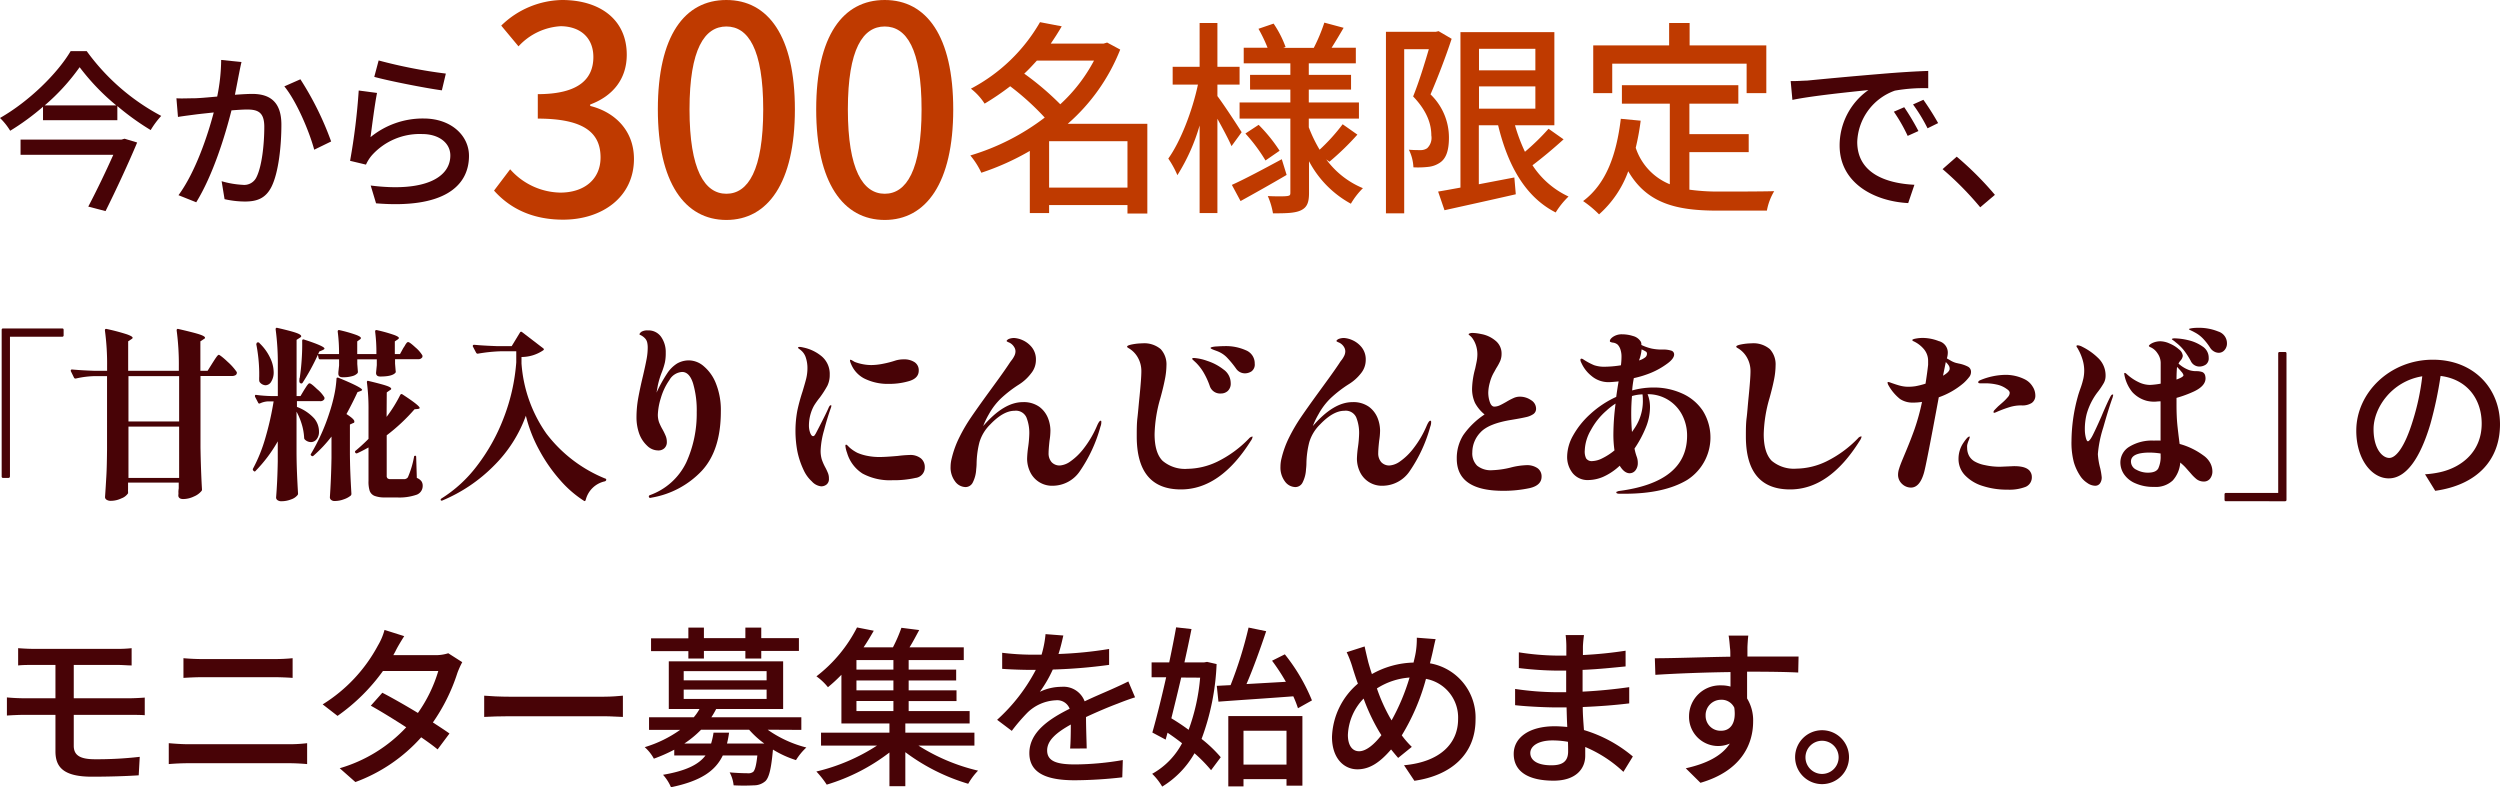 <svg xmlns="http://www.w3.org/2000/svg" viewBox="0 0 434.18 136.72"><defs><style>.cls-1{fill:#480306;}.cls-2{fill:#bf3a00;}</style></defs><g id="Layer_2" data-name="Layer 2"><g id="レイヤー_1" data-name="レイヤー 1"><path class="cls-1" d="M15.06,8.88A37.8,37.8,0,0,0,28,20.13a15,15,0,0,0-1.83,2.46,44.39,44.39,0,0,1-5.79-4.17v2.46H7.47V18.54a42.67,42.67,0,0,1-5.7,4.17A11.06,11.06,0,0,0,0,20.49c5.1-2.91,10-7.77,12.27-11.61Zm6.57,15.21,2.19.66c-1.44,3.45-3.63,8.19-5.49,11.91l-3-.78c1.47-2.79,3.15-6.3,4.35-9H3.57V24.24H21.12ZM20.19,18.3a39.26,39.26,0,0,1-6.36-6.63A36.39,36.39,0,0,1,7.77,18.3Z"/><path class="cls-1" d="M41.94,10.77c-.15.63-.3,1.38-.42,2-.18.9-.45,2.34-.72,3.69,1.23-.09,2.28-.15,3-.15,2.88,0,5.07,1.2,5.07,5.34,0,3.51-.45,8.22-1.71,10.77-1,2-2.49,2.58-4.59,2.58A16.27,16.27,0,0,1,39,34.59l-.51-3.12a15.86,15.86,0,0,0,3.66.63,2.35,2.35,0,0,0,2.43-1.41c.9-1.86,1.32-5.58,1.32-8.67,0-2.55-1.14-3-3-3-.6,0-1.59.06-2.7.15C39.09,23.58,37,30.39,34.08,35.13L31,33.9c2.94-4,5.07-10.35,6.12-14.37-1.35.15-2.55.27-3.21.36s-2.13.27-3,.42l-.27-3.24c1,.06,1.86,0,2.85,0s2.55-.15,4.23-.3a32.65,32.65,0,0,0,.69-6.36Zm10.23,3a53.17,53.17,0,0,1,5.34,10.8L54.57,26c-.84-3.15-3.09-8.46-5.19-11Z"/><path class="cls-1" d="M64.35,23.82a14.34,14.34,0,0,1,9.21-3.24c4.83,0,7.89,3,7.89,6.48,0,5.37-4.56,9.21-16.14,8.25l-.93-3.09c9.18,1.17,13.83-1.29,13.83-5.22,0-2.19-2-3.72-4.89-3.72A11.15,11.15,0,0,0,64.56,27a6.8,6.8,0,0,0-1,1.59l-2.76-.66a110.46,110.46,0,0,0,1.5-12.21l3.18.42C65.1,18,64.59,22,64.35,23.82ZM65.76,10.5a86.11,86.11,0,0,0,11.67,2.28l-.69,2.91C73.83,15.3,67.29,14,65,13.35Z"/><path class="cls-2" d="M199.26,37.08h-3.45V35.61H182.2V37h-3.35V26.21A44.53,44.53,0,0,1,170.43,30a13.7,13.7,0,0,0-1.91-3,40.13,40.13,0,0,0,12.92-6.58,45.24,45.24,0,0,0-6-5.44A45.89,45.89,0,0,1,171,18a10.37,10.37,0,0,0-2.38-2.6,29.79,29.79,0,0,0,12-11.55l3.77.72c-.57,1-1.22,2-1.9,3h9.18l.61-.18,2.27,1.22a33.38,33.38,0,0,1-9.11,12.89h13.82ZM180.08,10.52c-.69.75-1.41,1.55-2.2,2.27a49,49,0,0,1,6.26,5.32A28,28,0,0,0,190,10.52Zm15.73,22.06V24.52H182.2v8.06Z"/><path class="cls-2" d="M213.88,25.38c-.47-1.11-1.51-3.05-2.45-4.75V37h-3.09V21.79a33.62,33.62,0,0,1-3.86,8.63,16.53,16.53,0,0,0-1.58-2.88c2.12-2.95,4.18-8.27,5.15-12.85h-4.39V11.6h4.68V4h3.09v7.6h3.85v3.09h-3.85v2c1,1.3,3.64,5.33,4.21,6.27Zm9.57,5c-2.7,1.59-5.65,3.24-8,4.54l-1.51-2.81c2.23-1,5.47-2.73,8.67-4.46Zm6.88-2.7a15,15,0,0,0,6.37,5,13.17,13.17,0,0,0-2.09,2.7A17.9,17.9,0,0,1,227.34,28v5.51c0,1.62-.32,2.48-1.37,3s-2.66.54-4.89.54a12.51,12.51,0,0,0-.9-3c1.4.07,2.88.07,3.35,0s.57-.15.57-.58V20.6h-8.82V17.79h8.82V15.56h-7V13h7V11H216V8.29h4.14A26,26,0,0,0,218.56,5l2.63-.9a18.42,18.42,0,0,1,2.08,4.06l-.39.15h5.29A30,30,0,0,0,230,3.93l3.35.9c-.72,1.23-1.44,2.45-2.09,3.46h4.21V11h-8.17v2h7.34v2.56h-7.34v2.23h8.71V20.6h-8.71v1.51A24.67,24.67,0,0,0,229.18,26a33.2,33.2,0,0,0,4-4.42l2.56,1.8a46,46,0,0,1-4.86,4.71Zm-11.74-6a27,27,0,0,1,3.64,4.5l-2.45,1.69a29.12,29.12,0,0,0-3.49-4.68Z"/><path class="cls-2" d="M252.11,6.74c-1,3.06-2.45,6.84-3.67,9.65a10.4,10.4,0,0,1,3.2,7.52c0,2.09-.43,3.6-1.58,4.35a4.36,4.36,0,0,1-2,.72,15.59,15.59,0,0,1-2.59.08,7.51,7.51,0,0,0-.79-3.06c.79.07,1.48.07,2,.07a2,2,0,0,0,1.18-.33,2.49,2.49,0,0,0,.72-2.23c0-1.83-.64-4.14-3.16-6.76,1-2.45,2-5.73,2.73-8.21h-4.28V37.05H240.7V5.52h8.68l.46-.11ZM271.55,24.2c-1.69,1.54-3.67,3.2-5.4,4.5a15,15,0,0,0,6.26,5.43,14,14,0,0,0-2.23,2.77c-5.29-2.7-8.31-8.17-10-15.15h-3.35V32L263,30.82l.25,2.92c-4.35,1-8.92,2-12.38,2.77l-1.11-3.24c1.11-.18,2.44-.43,3.88-.69v-27h16.31V21.75h-6.84a30.06,30.06,0,0,0,1.73,4.61,40.31,40.31,0,0,0,4.1-4ZM256.86,8.47v3.74h9.79V8.47Zm0,10.4h9.79V15h-9.79Z"/><path class="cls-2" d="M293.4,32.94a37.06,37.06,0,0,0,5.08.33c1.55,0,7.59,0,9.65-.07a10,10,0,0,0-1.27,3.38H298.3c-7.06,0-12.24-1.19-15.52-6.84a18.28,18.28,0,0,1-5.07,7.49,18.62,18.62,0,0,0-2.77-2.31c4-3,5.79-8,6.55-14.29l3.45.33a42.49,42.49,0,0,1-.86,4.71A10.31,10.31,0,0,0,290,32V18h-8.32v-3.2H301.9V18h-8.5v5.29h10.3v3.13H293.4ZM280,16.17H276.7V7.89h13.18V4h3.56V7.89h13.32v8.28h-3.42V11.06H280Z"/><path class="cls-1" d="M313.79,14c2.16-.21,7.47-.72,12.93-1.17,3.15-.27,6.15-.45,8.16-.51l0,3a28.48,28.48,0,0,0-5.79.42,9.82,9.82,0,0,0-6.54,8.91c0,5.43,5,7.2,9.93,7.44l-1.08,3.18c-5.82-.3-11.91-3.42-11.91-10a11.77,11.77,0,0,1,5-9.63c-2.58.27-9.87,1-13.2,1.71l-.3-3.27C312.17,14.1,313.19,14,313.79,14Zm19.38,8.76-1.86.84a28.37,28.37,0,0,0-2.4-4.2l1.8-.78A41.88,41.88,0,0,1,333.17,22.74Zm3.42-1.38-1.83.9a28.15,28.15,0,0,0-2.52-4.14l1.8-.81A46.94,46.94,0,0,1,336.59,21.36Z"/><path class="cls-1" d="M343.91,36a54.76,54.76,0,0,0-6.54-6.63l2.46-2.16a55.36,55.36,0,0,1,6.63,6.63Z"/><path class="cls-1" d="M1.48,83H.55a.23.23,0,0,1-.26-.26V57.29c0-.17.09-.25.26-.25H10.79c.17,0,.26.08.26.25v.93a.23.23,0,0,1-.26.26H1.73V82.7C1.73,82.87,1.65,83,1.48,83Z"/><path class="cls-1" d="M36.93,63l.39-.61c.17-.25.31-.45.41-.57s.21-.2.29-.2.68.41,1.54,1.24a9.72,9.72,0,0,1,1.57,1.77l0,.13a.45.45,0,0,1-.24.4,1.18,1.18,0,0,1-.63.14H34.82V77.64q.06,4,.26,7.36a.37.37,0,0,1-.1.29,3.35,3.35,0,0,1-1.29.93,4.35,4.35,0,0,1-1.88.45c-.47,0-.74-.16-.83-.48a1.39,1.39,0,0,1,0-.32,1.54,1.54,0,0,0,0-.4,5,5,0,0,1,.06-.66v-1h-8.8v.64c0,.24,0,.42,0,.56a1.58,1.58,0,0,0,0,.34v.14a.67.67,0,0,1,0,.18,2.35,2.35,0,0,1-1.15.88,4.28,4.28,0,0,1-1.82.43,1.3,1.3,0,0,1-.76-.19.55.55,0,0,1-.27-.45c.09-1.26.16-2.48.23-3.66s.1-2.74.12-4.66V65.32h-2a16,16,0,0,0-3.42.42h-.1a.25.25,0,0,1-.22-.16l-.55-1.12a.19.19,0,0,1,0-.13c0-.1.07-.16.22-.16,1.18.11,2.48.18,3.91.23h2.17v-.77a42.89,42.89,0,0,0-.38-6.24c0-.22.1-.3.29-.26a36.26,36.26,0,0,1,3.52.93c.64.23,1,.43,1,.58s-.08.18-.23.28l-.54.36V64.4h8.8v-.77a44.36,44.36,0,0,0-.38-6.24c0-.22.09-.3.28-.26,1.77.41,3,.72,3.64.93s1,.41,1,.58-.08.16-.25.28l-.55.36V64.4h1.25ZM22.31,73.2h8.8V65.32h-8.8Zm0,.89V83h8.8V74.09Z"/><path class="cls-1" d="M52.84,67.69l.33-.51a3.42,3.42,0,0,1,.34-.46.34.34,0,0,1,.26-.15c.17,0,.6.33,1.29,1A5.66,5.66,0,0,1,56.33,69a.52.52,0,0,1,0,.32.78.78,0,0,1-.76.35h-4v1a7.63,7.63,0,0,1,3,2A3.58,3.58,0,0,1,55.4,75,2,2,0,0,1,55,76.27a1.25,1.25,0,0,1-1,.51,1.53,1.53,0,0,1-1.06-.45.44.44,0,0,1-.12-.32,9.77,9.77,0,0,0-.4-2.29,11.21,11.21,0,0,0-.92-2.22v6.85c0,2.64.13,5.1.26,7.36a.38.38,0,0,1-.1.29,2.38,2.38,0,0,1-1.1.73,4.52,4.52,0,0,1-1.65.32,1.13,1.13,0,0,1-.72-.19.57.57,0,0,1-.24-.45q.23-2.82.29-6.27V76.65a24.74,24.74,0,0,1-3.84,5.12c-.11.15-.22.16-.35,0L44,81.74a.29.29,0,0,1-.06-.35,26.69,26.69,0,0,0,2.14-5.31,51.55,51.55,0,0,0,1.44-6.37h-1a3.8,3.8,0,0,0-1.37.35.22.22,0,0,1-.32-.13l-.55-1.05,0-.13c0-.15.09-.2.26-.16a23,23,0,0,0,2.43.19h1.28V63.44a44.16,44.16,0,0,0-.38-6.24c0-.22.09-.3.28-.26,1.58.36,2.67.65,3.27.86s.89.41.89.58-.08.16-.25.29l-.55.35v9.76h.68Zm-8.29-8a.22.22,0,0,1,.16-.22.53.53,0,0,1,.21,0,.22.22,0,0,1,.14.12,8.58,8.58,0,0,1,1.87,2.59,5.85,5.85,0,0,1,.6,2.43,3,3,0,0,1-.42,1.66,1.18,1.18,0,0,1-1,.64,1.37,1.37,0,0,1-1-.54.57.57,0,0,1-.09-.26,6.65,6.65,0,0,1,0-.73l0-.77a27.78,27.78,0,0,0-.51-4.83Zm25.5.74a4.7,4.7,0,0,0,.28-.43,2.48,2.48,0,0,1,.3-.45.33.33,0,0,1,.26-.14c.17,0,.58.3,1.24.91a5.68,5.68,0,0,1,1.22,1.39.59.59,0,0,1,0,.32.78.78,0,0,1-.74.35h-4v.77l.1,1.22a.6.6,0,0,1,0,.32c-.35.47-1.23.7-2.66.7-.49,0-.74-.21-.74-.64l.13-1.34v-1H62.05v.8l.1,1.28a.45.45,0,0,1-.06.32,1.82,1.82,0,0,1-.87.5,5.73,5.73,0,0,1-1.73.21c-.49,0-.73-.22-.73-.64s.06-.64.06-.77l.07-.64V62.41h-3.3c-.13,0-.21-.07-.26-.22l-.12-.58a38,38,0,0,1-2.66,4.87.27.27,0,0,1-.35.09h0c-.13-.08-.2-.17-.2-.25a1.59,1.59,0,0,1,0-.4c0-.12,0-.22.06-.31.15-1,.26-2,.34-3.23s.1-2.26.08-3.2q0-.16.09-.21a.3.3,0,0,1,.23,0c2.36.76,3.55,1.29,3.55,1.56,0,.09-.1.17-.29.26l-.61.26-.19.44h3.62a28.18,28.18,0,0,0-.23-3.9c0-.21.1-.3.29-.26a24.27,24.27,0,0,1,2.94.84c.54.21.8.39.8.54a.67.67,0,0,1-.06.16l-.26.19-.32.23v2.2h3.33a28.37,28.37,0,0,0-.22-3.9c0-.21.09-.3.29-.26a26.26,26.26,0,0,1,3,.84q.84.31.84.54c0,.06-.08.15-.23.26l-.48.32v2.2h.9ZM57.57,75.82a23,23,0,0,1-3.13,3.33.24.24,0,0,1-.35,0c-.15-.11-.17-.23-.07-.35a34.43,34.43,0,0,0,3.2-7.14,27.66,27.66,0,0,0,.82-3,18.54,18.54,0,0,0,.4-2.87c0-.19.1-.25.32-.19,2.75,1.13,4.13,1.84,4.13,2.11,0,.07-.09.13-.26.2l-.54.19q-.87,1.89-1.92,3.81c.91.59,1.37,1,1.37,1.28s-.09.23-.29.32l-.48.22v4.7c0,2.67.13,5.11.26,7.33a.41.41,0,0,1-.13.32,3.8,3.8,0,0,1-1.2.64,4.51,4.51,0,0,1-1.55.29.94.94,0,0,1-.64-.19.58.58,0,0,1-.22-.45c.14-2.07.24-4.34.28-6.82Zm9.57-3.42a24.15,24.15,0,0,0,2.37-3.81c.11-.17.23-.2.38-.1,2,1.3,3,2.09,3,2.37,0,.06-.1.12-.29.16l-.61.06a32.33,32.33,0,0,1-4.83,4.52v7a.6.6,0,0,0,.15.48.83.83,0,0,0,.56.13h2.43a.84.84,0,0,0,.54-.32,16.32,16.32,0,0,0,1.06-3.52c0-.15.09-.22.22-.22s.16.08.16.25L72.39,83a1.86,1.86,0,0,1,.8.58,1.35,1.35,0,0,1,.22.8,1.62,1.62,0,0,1-1,1.52,9.13,9.13,0,0,1-3.55.49H66.89a4.82,4.82,0,0,1-1.84-.27,1.5,1.5,0,0,1-.85-.88A5.3,5.3,0,0,1,64,83.5V77.71q-1.28.71-1.95,1a.26.26,0,0,1-.32-.06l0,0c-.11-.15-.1-.26,0-.35.77-.64,1.53-1.33,2.27-2.08v-5a35.53,35.53,0,0,0-.28-4.83c0-.22.09-.29.28-.23,1.52.36,2.55.64,3.11.83s.83.37.83.52-.09.16-.26.28l-.51.36Z"/><path class="cls-1" d="M85.83,80.83a27.52,27.52,0,0,1-9,6.09c-.15.07-.25,0-.29-.06s0-.2.13-.29a23,23,0,0,0,6.14-5.63,32.76,32.76,0,0,0,4.64-8.29,33.58,33.58,0,0,0,2.21-9.73V61H87.21a28.11,28.11,0,0,0-4.2.42h-.09c-.09,0-.16-.06-.23-.16l-.57-1.09a.19.19,0,0,1,0-.13c0-.1.08-.16.25-.16,1.15.11,2.44.18,3.87.23h2.63l1.44-2.37a.22.22,0,0,1,.35-.07l3.68,2.82c.15.11.16.22,0,.35A6.73,6.73,0,0,1,90.57,62v1.12a24.09,24.09,0,0,0,4.32,12.18,24.28,24.28,0,0,0,10.24,7.82c.1,0,.16.11.16.2s-.09.24-.26.28a4.37,4.37,0,0,0-3.3,3.2c-.06.2-.16.26-.28.2a19.18,19.18,0,0,1-4.13-3.57,27.63,27.63,0,0,1-3.65-5.23,24.41,24.41,0,0,1-2.34-6A23.46,23.46,0,0,1,85.83,80.83Z"/><path class="cls-1" d="M122.23,63.61a7.42,7.42,0,0,1,2.11,3,12.4,12.4,0,0,1,.85,4.86q0,6.75-3.33,10.32a15.57,15.57,0,0,1-8.61,4.62l-.35.07a.19.19,0,0,1-.16-.1.32.32,0,0,1-.06-.16.26.26,0,0,1,.16-.22,11.16,11.16,0,0,0,6.35-5.7,20.37,20.37,0,0,0,1.81-8.7,16.53,16.53,0,0,0-.63-5c-.41-1.31-1.05-2-1.9-2A2.72,2.72,0,0,0,116.26,66a10.55,10.55,0,0,0-1.49,3.13,10.86,10.86,0,0,0-.52,2.88,4,4,0,0,0,.2,1.3,9.39,9.39,0,0,0,.63,1.3,11,11,0,0,1,.54,1.12,2.68,2.68,0,0,1,.19,1,1.42,1.42,0,0,1-.43,1.12,1.49,1.49,0,0,1-1,.38,2.75,2.75,0,0,1-2-.83A5.36,5.36,0,0,1,111,75.28a8.5,8.5,0,0,1-.46-2.79,19.15,19.15,0,0,1,.28-3.23c.2-1.11.47-2.42.84-3.94.27-1.17.48-2.13.62-2.88a10.91,10.91,0,0,0,.21-2,3.94,3.94,0,0,0-.1-1,1.55,1.55,0,0,0-.41-.72,2.58,2.58,0,0,0-.64-.48c-.2-.08-.29-.15-.29-.19s.12-.27.35-.43a2,2,0,0,1,1.09-.24,2.68,2.68,0,0,1,2.33,1.13,4.59,4.59,0,0,1,.8,2.74,7.86,7.86,0,0,1-.14,1.68,12.69,12.69,0,0,1-.5,1.62,14.19,14.19,0,0,0-.73,2.36l-.23,1.28a24.58,24.58,0,0,1,1.86-3.36,5.69,5.69,0,0,1,1.73-1.71,4.11,4.11,0,0,1,2.11-.53A4,4,0,0,1,122.23,63.61Z"/><path class="cls-1" d="M141,83.61a6,6,0,0,1-1.41-1.93,14.19,14.19,0,0,1-1.12-3.35,19.34,19.34,0,0,1,0-7,31.61,31.61,0,0,1,.9-3.31c.3-1,.51-1.72.65-2.29a7.75,7.75,0,0,0,.21-1.87,5.65,5.65,0,0,0-.27-1.71,2.69,2.69,0,0,0-.88-1.33,2.14,2.14,0,0,0-.29-.22c-.13-.09-.19-.16-.19-.23s.09-.12.29-.12a2.76,2.76,0,0,1,.57.09,7.28,7.28,0,0,1,3.3,1.59,4,4,0,0,1,1.34,3.15,4.25,4.25,0,0,1-.41,1.92,17.86,17.86,0,0,1-1.28,2,14.53,14.53,0,0,0-1,1.39,6.64,6.64,0,0,0-.57,1.3,7.28,7.28,0,0,0-.35,2.18,3.6,3.6,0,0,0,.22,1.31q.22.57.51.57a.34.34,0,0,0,.26-.16,2.82,2.82,0,0,0,.29-.48c.29-.55.67-1.29,1.13-2.2s.8-1.61,1-2.08c.13-.3.26-.45.38-.45s.1,0,.1.13a1.38,1.38,0,0,1-.1.38c-.4,1.13-.8,2.43-1.18,3.89a14.75,14.75,0,0,0-.58,3.44,5.22,5.22,0,0,0,.21,1.6,9.1,9.1,0,0,0,.63,1.41,9.61,9.61,0,0,1,.46,1,2.41,2.41,0,0,1,.14.89,1.21,1.21,0,0,1-.38,1,1.44,1.44,0,0,1-1,.34A2.53,2.53,0,0,1,141,83.61Zm8.81-1.36a6.37,6.37,0,0,1-2.7-3.61,4.8,4.8,0,0,1-.29-1.22c0-.13.05-.19.13-.19s.16.06.29.19l.32.32a6.55,6.55,0,0,0,1.34.9,8.19,8.19,0,0,0,1.79.54,10.51,10.51,0,0,0,2.08.19c.62,0,1.68-.06,3.17-.19a20.22,20.22,0,0,1,2-.16,2.94,2.94,0,0,1,2,.59,1.93,1.93,0,0,1,.67,1.52A1.81,1.81,0,0,1,159,83a17.06,17.06,0,0,1-4,.4A10,10,0,0,1,149.81,82.25Zm.24-16.54a4.94,4.94,0,0,1-2.27-2.56,1.72,1.72,0,0,1-.16-.51c0-.11,0-.16.1-.16a.92.92,0,0,1,.32.14l.41.24a8,8,0,0,0,1.43.4,7.7,7.7,0,0,0,1.45.14,10.65,10.65,0,0,0,2-.22,16.92,16.92,0,0,0,2.23-.58,5,5,0,0,1,1.37-.19,3.27,3.27,0,0,1,1.92.5,1.66,1.66,0,0,1,.71,1.45c0,.88-.55,1.48-1.63,1.81a12.07,12.07,0,0,1-3.52.5A9.15,9.15,0,0,1,150.05,65.71Z"/><path class="cls-1" d="M191.27,73.32a2.11,2.11,0,0,1-.16.8,25.39,25.39,0,0,1-3.55,7.68,5.71,5.71,0,0,1-4.64,2.56,4.21,4.21,0,0,1-4.08-2.54,5.35,5.35,0,0,1-.46-2.16,17.94,17.94,0,0,1,.19-2.08,19.59,19.59,0,0,0,.19-2.24,7.24,7.24,0,0,0-.5-2.85,2,2,0,0,0-2.06-1.15q-1.95,0-4.22,2.37a7.24,7.24,0,0,0-1.88,3.1,16,16,0,0,0-.49,3.59,9.34,9.34,0,0,1-.07,1.08,5.68,5.68,0,0,1-.62,2.36,1.4,1.4,0,0,1-1.23.75,2.29,2.29,0,0,1-1.83-1,4,4,0,0,1-.77-2.54,6,6,0,0,1,.2-1.47,16.86,16.86,0,0,1,1.36-3.7,28.5,28.5,0,0,1,2-3.41c.72-1.06,1.77-2.54,3.13-4.41s2.49-3.39,3.55-5a6.28,6.28,0,0,1,.41-.56,4.33,4.33,0,0,0,.46-.77,1.78,1.78,0,0,0,.16-.72,1.37,1.37,0,0,0-.23-.74,2,2,0,0,0-.84-.77c-.31-.12-.47-.22-.47-.28s.14-.25.4-.36a2.59,2.59,0,0,1,.91-.16,4.2,4.2,0,0,1,1.45.37,4.32,4.32,0,0,1,1.61,1.23,3.36,3.36,0,0,1,.72,2.21,3.66,3.66,0,0,1-.85,2.35A7.93,7.93,0,0,1,177,66.76a21.16,21.16,0,0,0-3.2,2.47,11.54,11.54,0,0,0-2.05,2.69,14.42,14.42,0,0,0-1,2.08c2.39-2.78,4.68-4.16,6.88-4.16a4.65,4.65,0,0,1,2.87.81A4.52,4.52,0,0,1,182,72.6a6.05,6.05,0,0,1,.43,2.16,11.47,11.47,0,0,1-.16,1.8c-.11,1-.16,1.7-.16,2.11a2.3,2.3,0,0,0,.53,1.6,1.88,1.88,0,0,0,1.45.57,3.59,3.59,0,0,0,1.8-.7,10.5,10.5,0,0,0,2.33-2.26,17.82,17.82,0,0,0,2.31-3.95c.25-.57.46-.86.6-.86S191.27,73.15,191.27,73.32Z"/><path class="cls-1" d="M197.42,75.79c0-1.15,0-2.23.12-3.23s.21-2.22.36-3.65c.21-2.14.32-3.6.32-4.39a4.72,4.72,0,0,0-.64-2.48,4.32,4.32,0,0,0-1.48-1.52,2.22,2.22,0,0,1-.25-.16.17.17,0,0,1-.1-.16c0-.15.31-.28.93-.4a9.63,9.63,0,0,1,1.66-.17,4.44,4.44,0,0,1,3.24,1,3.89,3.89,0,0,1,1,2.84,13.05,13.05,0,0,1-.28,2.46c-.18.92-.44,2-.78,3.23a24.11,24.11,0,0,0-1,6.24q0,3.24,1.39,4.63a6,6,0,0,0,4.34,1.39,12.31,12.31,0,0,0,5.18-1.25,19.63,19.63,0,0,0,5.47-4,1,1,0,0,1,.58-.35.05.05,0,0,1,.06.06,1.64,1.64,0,0,1-.32.7Q211.91,85,205.1,85,197.42,85,197.42,75.79ZM210.09,67a13.09,13.09,0,0,0-1-2.2A8.49,8.49,0,0,0,207.72,63l-.43-.4q-.24-.21-.24-.27c0-.11.09-.16.29-.16a8.41,8.41,0,0,1,2.33.51,9.07,9.07,0,0,1,2.82,1.49,2.9,2.9,0,0,1,1.25,2.35,1.73,1.73,0,0,1-.52,1.39,1.75,1.75,0,0,1-1.18.43A1.89,1.89,0,0,1,210.09,67Zm4.57-3A16.79,16.79,0,0,0,213,62a4.71,4.71,0,0,0-1.57-1l-.59-.22a2.65,2.65,0,0,1-.46-.21c-.09,0-.13-.11-.13-.17s.32-.19,1-.23,1.12-.06,1.44-.06a8.48,8.48,0,0,1,3.7.73,2.43,2.43,0,0,1,1.52,2.31,1.46,1.46,0,0,1-.58,1.36,2.16,2.16,0,0,1-1.06.33A1.87,1.87,0,0,1,214.66,64Z"/><path class="cls-1" d="M248.55,73.32a2.11,2.11,0,0,1-.16.8,25.39,25.39,0,0,1-3.55,7.68,5.71,5.71,0,0,1-4.64,2.56,4.21,4.21,0,0,1-4.08-2.54,5.35,5.35,0,0,1-.46-2.16,17.94,17.94,0,0,1,.19-2.08,19.59,19.59,0,0,0,.19-2.24,7.24,7.24,0,0,0-.5-2.85,2,2,0,0,0-2.06-1.15q-1.95,0-4.22,2.37a7.24,7.24,0,0,0-1.88,3.1,16,16,0,0,0-.49,3.59,9.34,9.34,0,0,1-.07,1.08,5.68,5.68,0,0,1-.62,2.36,1.4,1.4,0,0,1-1.23.75,2.29,2.29,0,0,1-1.83-1,4,4,0,0,1-.76-2.54,5.93,5.93,0,0,1,.19-1.47,16.86,16.86,0,0,1,1.36-3.7,29.91,29.91,0,0,1,2-3.41c.72-1.06,1.77-2.54,3.13-4.41s2.49-3.39,3.56-5a4.3,4.3,0,0,1,.4-.56,4.33,4.33,0,0,0,.46-.77,1.78,1.78,0,0,0,.16-.72,1.45,1.45,0,0,0-.22-.74,2,2,0,0,0-.85-.77c-.31-.12-.47-.22-.47-.28s.14-.25.4-.36a2.6,2.6,0,0,1,.92-.16,4.21,4.21,0,0,1,1.44.37,4.32,4.32,0,0,1,1.61,1.23,3.36,3.36,0,0,1,.72,2.21,3.66,3.66,0,0,1-.85,2.35,7.93,7.93,0,0,1-2.06,1.84,21.16,21.16,0,0,0-3.2,2.47A11.54,11.54,0,0,0,229,71.92a14.42,14.42,0,0,0-1,2.08c2.39-2.78,4.68-4.16,6.88-4.16a4.65,4.65,0,0,1,2.87.81,4.52,4.52,0,0,1,1.5,1.95,6.05,6.05,0,0,1,.43,2.16,11.47,11.47,0,0,1-.16,1.8c-.11,1-.16,1.7-.16,2.11a2.3,2.3,0,0,0,.53,1.6,1.89,1.89,0,0,0,1.46.57,3.6,3.6,0,0,0,1.79-.7,10.5,10.5,0,0,0,2.33-2.26,17.44,17.44,0,0,0,2.31-3.95c.25-.57.46-.86.61-.86S248.55,73.15,248.55,73.32Z"/><path class="cls-1" d="M253,79.66a7.52,7.52,0,0,1,1.12-4.08,13.74,13.74,0,0,1,3.71-3.6,6.69,6.69,0,0,1-1.66-2,5.84,5.84,0,0,1-.51-2.58A14.58,14.58,0,0,1,256.2,64l.21-1a7.18,7.18,0,0,0,.17-1.44,5.06,5.06,0,0,0-.24-1.57,4.53,4.53,0,0,0-.65-1.28,2.21,2.21,0,0,0-.4-.41c-.16-.13-.24-.22-.24-.26s.22-.22.67-.22a8,8,0,0,1,1.5.19,5.29,5.29,0,0,1,2.48,1.14,2.84,2.84,0,0,1,1.08,2.32,3.14,3.14,0,0,1-.24,1.23,9.16,9.16,0,0,1-.69,1.26l-.35.64a6.81,6.81,0,0,0-.74,1.78,7,7,0,0,0-.29,1.81,5.11,5.11,0,0,0,.27,1.63c.18.53.45.8.79.8a2.35,2.35,0,0,0,.86-.19c.3-.13.71-.35,1.22-.64a11.15,11.15,0,0,1,1.25-.66,2.58,2.58,0,0,1,1.05-.24,3.4,3.4,0,0,1,2,.61,1.72,1.72,0,0,1,.86,1.41,1.12,1.12,0,0,1-.46,1,3.55,3.55,0,0,1-1.28.53c-.55.13-1.39.29-2.55.48-2.64.43-4.43,1.15-5.37,2.18a5,5,0,0,0-1.41,3.45,3,3,0,0,0,.83,2.32,3.76,3.76,0,0,0,2.63.79,15.14,15.14,0,0,0,3.16-.45,12.37,12.37,0,0,1,2.72-.42,3.19,3.19,0,0,1,2,.53,1.74,1.74,0,0,1,.69,1.46c0,1-.7,1.69-2.11,2a21.61,21.61,0,0,1-4.51.46Q253,85.26,253,79.66Z"/><path class="cls-1" d="M292.17,68.35a8.42,8.42,0,0,1,3.57,3,8.76,8.76,0,0,1-2.72,12q-4,2.4-10.87,2.4h-.86c-.39,0-.58-.08-.58-.23s.05-.09.15-.14a1,1,0,0,1,.33-.11Q293,83.72,293,75.66a7.71,7.71,0,0,0-.86-3.6,6.67,6.67,0,0,0-6-3.6,6.07,6.07,0,0,1,.42,2.27,9.47,9.47,0,0,1-.77,3.62,19.37,19.37,0,0,1-1.92,3.55,8.93,8.93,0,0,0,.38,1.41,3,3,0,0,1,.19,1.09,2,2,0,0,1-.41,1.29,1.27,1.27,0,0,1-1,.5c-.62,0-1.2-.44-1.73-1.31a10.35,10.35,0,0,1-2.85,1.92,6.73,6.73,0,0,1-2.56.57,3.34,3.34,0,0,1-2.72-1.15,4.5,4.5,0,0,1-1-3,7.62,7.62,0,0,1,1-3.53,14.6,14.6,0,0,1,3-3.76,17.15,17.15,0,0,1,4.52-3c.17-1.22.31-2.11.42-2.69-.9.09-1.48.13-1.76.13a4.53,4.53,0,0,1-2.94-1.07A6.05,6.05,0,0,1,274.63,63a1.24,1.24,0,0,1-.16-.48c0-.15.07-.23.19-.23a.64.64,0,0,1,.32.13,11.33,11.33,0,0,0,1.86,1,5.41,5.41,0,0,0,1.89.27,18.34,18.34,0,0,0,2.78-.25,12.17,12.17,0,0,0,.1-1.51,3.84,3.84,0,0,0-.16-1.15,2.28,2.28,0,0,0-.48-.9,1.53,1.53,0,0,0-.87-.38,1,1,0,0,1-.36-.1c-.1,0-.15-.09-.15-.16,0-.25.2-.51.61-.78a2.71,2.71,0,0,1,1.54-.4,6.3,6.3,0,0,1,1.88.3,2.21,2.21,0,0,1,1.35,1,1.26,1.26,0,0,1,.09.31c0,.12,0,.2,0,.24a8.49,8.49,0,0,0,1.76.62,8.63,8.63,0,0,0,1.88.18,4.55,4.55,0,0,1,1.57.19.68.68,0,0,1,.48.67c0,.45-.39,1-1.18,1.57a13.44,13.44,0,0,1-2.82,1.6,17.73,17.73,0,0,1-3,.93,18.47,18.47,0,0,0-.29,2.14,13.78,13.78,0,0,1,3.74-.51A11.87,11.87,0,0,1,292.17,68.35ZM275.46,79.6a1.15,1.15,0,0,0,1.06.48,4.17,4.17,0,0,0,1.74-.48,10.9,10.9,0,0,0,2.13-1.38,19.14,19.14,0,0,1-.19-2.82,43.2,43.2,0,0,1,.38-5.31A10.93,10.93,0,0,0,279,71.31a11.87,11.87,0,0,0-2.7,3.37,7.51,7.51,0,0,0-1.07,3.54A2.74,2.74,0,0,0,275.46,79.6Zm9.86-9.8c0-.36,0-.8-.06-1.31a7.22,7.22,0,0,0-1.83.29c-.08.92-.13,1.94-.13,3.07s.05,2.25.13,3.17l.48-.7A8.43,8.43,0,0,0,285.32,69.8Zm-.67-7.2a3.08,3.08,0,0,0,1-.48.8.8,0,0,0,.38-.7.4.4,0,0,0-.22-.38,5.09,5.09,0,0,0-.71-.36A7,7,0,0,1,284.65,62.6Z"/><path class="cls-1" d="M303.21,75.79c0-1.15,0-2.23.13-3.23s.2-2.22.35-3.65c.21-2.14.32-3.6.32-4.39a4.72,4.72,0,0,0-.64-2.48,4.39,4.39,0,0,0-1.47-1.52,1.74,1.74,0,0,1-.26-.16.19.19,0,0,1-.1-.16c0-.15.31-.28.93-.4a9.74,9.74,0,0,1,1.67-.17,4.42,4.42,0,0,1,3.23,1,3.89,3.89,0,0,1,1,2.84,13,13,0,0,1-.27,2.46c-.18.92-.45,2-.79,3.23a24.11,24.11,0,0,0-1,6.24c0,2.16.47,3.7,1.39,4.63A6,6,0,0,0,312,81.39a12.31,12.31,0,0,0,5.18-1.25,19.67,19.67,0,0,0,5.48-4,.91.91,0,0,1,.57-.35s.07,0,.07.06a1.79,1.79,0,0,1-.32.7Q317.7,85,310.89,85,303.21,85,303.21,75.79Z"/><path class="cls-1" d="M336.71,69q-2.23,12.06-2.59,13.18c-.49,1.66-1.24,2.5-2.24,2.5a2.24,2.24,0,0,1-1.55-.64,2.14,2.14,0,0,1-.69-1.64,3.31,3.31,0,0,1,.18-1c.11-.38.31-.91.59-1.59l.32-.77q1.08-2.55,1.79-4.56a37.58,37.58,0,0,0,1.28-4.68,9.72,9.72,0,0,1-1.57.12,3.9,3.9,0,0,1-2.24-.62,8.08,8.08,0,0,1-2.05-2.45,1,1,0,0,1-.12-.38c0-.09,0-.13.12-.13a2.08,2.08,0,0,1,.45.13c.71.25,1.28.44,1.71.54a5.62,5.62,0,0,0,1.36.16,8.4,8.4,0,0,0,1.16-.09,13.37,13.37,0,0,0,1.79-.45c.19-1.2.34-2.28.45-3.27l0-.67a3.13,3.13,0,0,0-.69-2,5.19,5.19,0,0,0-1.9-1.45c-.11-.07-.16-.13-.16-.19s.19-.17.57-.24a6.5,6.5,0,0,1,1.31-.12,7.75,7.75,0,0,1,2.72.55,2.06,2.06,0,0,1,1.57,2,3.53,3.53,0,0,1-.16,1l.77.45a3.93,3.93,0,0,0,.83.34l.48.11a5.78,5.78,0,0,1,1.62.56,1,1,0,0,1,.49.91,1.39,1.39,0,0,1-.35.91,8.09,8.09,0,0,1-.93,1A13.45,13.45,0,0,1,336.71,69Zm.74-3.75c.77-.45,1.15-.85,1.15-1.21a1,1,0,0,0-.13-.52,3.26,3.26,0,0,0-.54-.64ZM352.65,82a1.53,1.53,0,0,1,.22.77,1.79,1.79,0,0,1-1.07,1.78,7.82,7.82,0,0,1-3.15.49,13.59,13.59,0,0,1-4.31-.64,7.14,7.14,0,0,1-3.07-1.85,4.06,4.06,0,0,1-1.13-2.88,4.93,4.93,0,0,1,.8-2.69c.51-.77.86-1.15,1.05-1.15s.1,0,.1.09a3,3,0,0,1-.19.58,4.25,4.25,0,0,0-.26.83,2.88,2.88,0,0,0,0,.48,2.93,2.93,0,0,0,.33,1.35,2.6,2.6,0,0,0,1,1,5.78,5.78,0,0,0,1.76.62,11.68,11.68,0,0,0,2.66.28l2.3-.1C351.27,80.94,352.26,81.28,352.65,82ZM353,67.12a2.86,2.86,0,0,1,.48,1.53,1.52,1.52,0,0,1-.62,1.33,3,3,0,0,1-1.75.43,6.69,6.69,0,0,0-2.08.29,19.9,19.9,0,0,0-2.3.86,2.1,2.1,0,0,1-.35.13c-.11,0-.16,0-.16-.13a.43.43,0,0,1,.09-.25c.07-.09.3-.33.71-.74l.8-.7a8.16,8.16,0,0,0,.89-.91,1.18,1.18,0,0,0,.32-.72c0-.24-.17-.46-.51-.68a4.44,4.44,0,0,0-1.77-.78,9.19,9.19,0,0,0-1.84-.21l-1,0c-.23,0-.35-.06-.35-.19s.14-.28.42-.38a11.8,11.8,0,0,1,4.29-.9,7.47,7.47,0,0,1,3.36.77A3.33,3.33,0,0,1,353,67.12Z"/><path class="cls-1" d="M367,68.62l-.1.42c-.45,1.23-1,3-1.62,5.2a20.53,20.53,0,0,0-.94,4.62,12.23,12.23,0,0,0,.42,2.5,12.22,12.22,0,0,1,.25,1.53,1.77,1.77,0,0,1-.3,1.06,1,1,0,0,1-.85.41,2.42,2.42,0,0,1-1.35-.48,4.26,4.26,0,0,1-1.08-1,8.82,8.82,0,0,1-1.25-2.56,13.32,13.32,0,0,1-.42-3.74,29.63,29.63,0,0,1,1.09-7.68c.09-.35.26-.87.51-1.57s.37-1.2.47-1.62a6.69,6.69,0,0,0,.14-1.42,6.55,6.55,0,0,0-.3-1.87,8.84,8.84,0,0,0-.82-1.88c0-.06-.09-.13-.14-.22a.38.38,0,0,1-.08-.19c0-.11.06-.16.19-.16a2,2,0,0,1,.8.25,10.8,10.8,0,0,1,2.73,1.92,4.16,4.16,0,0,1,1.33,3.17,2.56,2.56,0,0,1-.3,1.19,13.46,13.46,0,0,1-1,1.5,10.54,10.54,0,0,0-.89,1.31,11.39,11.39,0,0,0-1.09,2.58,10.64,10.64,0,0,0-.32,2.7,5.79,5.79,0,0,0,.16,1.38c.11.45.23.67.38.67s.46-.34.8-1,.85-1.75,1.51-3.25c.72-1.72,1.27-2.92,1.63-3.58.11-.19.21-.29.32-.29S367,68.53,367,68.62ZM383.85,80.4a3.16,3.16,0,0,1,.38,1.44,2,2,0,0,1-.4,1.28,1.34,1.34,0,0,1-1.13.51,2.05,2.05,0,0,1-1.24-.43,7.57,7.57,0,0,1-1-1l-.69-.78a7.76,7.76,0,0,0-.86-.86l-.26-.23a5.2,5.2,0,0,1-1.3,3.11,4.3,4.3,0,0,1-3.24,1.12,7.65,7.65,0,0,1-3.2-.6,4.49,4.49,0,0,1-2-1.56,3.63,3.63,0,0,1-.66-2.07,3.19,3.19,0,0,1,1.56-2.75,7.51,7.51,0,0,1,4.27-1.06,10.63,10.63,0,0,1,1.15,0l0-6.82c-.47,0-.81.06-1,.06a5.4,5.4,0,0,1-1.44-.16,5.2,5.2,0,0,1-2.49-1.53,6.72,6.72,0,0,1-1.31-2.75l-.07-.36c0-.12,0-.19.1-.19a.43.43,0,0,1,.28.15l.23.2a8,8,0,0,0,1.87,1.24,4.57,4.57,0,0,0,2,.49,13.08,13.08,0,0,0,1.85-.22l0-1.89c0-1,0-1.61,0-1.76a2.93,2.93,0,0,0-.58-1.66,2.73,2.73,0,0,0-1.15-1c-.21-.08-.32-.17-.32-.25s.22-.32.66-.52a3.38,3.38,0,0,1,1.36-.28,4.11,4.11,0,0,1,1.6.4,5.69,5.69,0,0,1,1.6,1,1.59,1.59,0,0,1,.67,1.13,1.48,1.48,0,0,1-.35.77,2,2,0,0,0-.39.58,5.61,5.61,0,0,0,1.92,1.15,4.06,4.06,0,0,0,1.22.16,3.05,3.05,0,0,1,1,.16.87.87,0,0,1,.48.58,2.24,2.24,0,0,1,.07.51c0,.87-.66,1.63-2,2.27A20.09,20.09,0,0,1,378,69.1v1.18c0,1.37.05,2.52.14,3.44s.23,2.06.4,3.38a12.48,12.48,0,0,1,4.13,2A3.78,3.78,0,0,1,383.85,80.4Zm-8.61-1.64a13.14,13.14,0,0,0-1.89-.16c-2.17,0-3.26.52-3.26,1.54a1.57,1.57,0,0,0,.94,1.44,4.16,4.16,0,0,0,2,.51c.92,0,1.52-.24,1.8-.73a4.8,4.8,0,0,0,.41-2.24Zm2.18-19.66c-.15-.1-.23-.17-.23-.21s.16-.13.48-.13a11.1,11.1,0,0,1,2.36.32,7.07,7.07,0,0,1,2.47,1.08,2.3,2.3,0,0,1,1.09,2,1.32,1.32,0,0,1-.49,1.15,2,2,0,0,1-1.14.35,1.65,1.65,0,0,1-1.5-1,13.55,13.55,0,0,0-1.17-1.81,8.15,8.15,0,0,0-1.42-1.39A4.43,4.43,0,0,0,377.42,59.1Zm.54,6.83c.83-.3,1.25-.55,1.25-.77a1.43,1.43,0,0,0-.35-.59c-.24-.29-.49-.57-.77-.85C378.05,64.13,378,64.87,378,65.93Zm7.3-8.35a2.13,2.13,0,0,1,1.5,2,1.72,1.72,0,0,1-.43,1.23,1.3,1.3,0,0,1-1,.46,1.67,1.67,0,0,1-.83-.24,1.9,1.9,0,0,1-.67-.65,10.2,10.2,0,0,0-1.3-1.65,5.53,5.53,0,0,0-1.36-1,7.46,7.46,0,0,0-.69-.35c-.22-.11-.33-.18-.33-.23s.53-.22,1.6-.22A8.83,8.83,0,0,1,385.26,57.58Z"/><path class="cls-1" d="M395.91,61.13h.93a.23.23,0,0,1,.26.26V86.8c0,.17-.09.25-.26.25H386.6c-.17,0-.26-.08-.26-.25v-.93a.23.23,0,0,1,.26-.26h9.06V61.39C395.66,61.22,395.74,61.13,395.91,61.13Z"/><path class="cls-1" d="M421.16,82.37A16.82,16.82,0,0,0,423.8,82c3.81-.87,7.2-3.63,7.2-8.43,0-4.32-2.58-7.71-7.14-8.28a68,68,0,0,1-1.77,8.34c-1.8,6.06-4.26,9.45-7.23,9.45s-5.64-3.33-5.64-8.28c0-6.6,5.85-12.33,13.29-12.33,7.14,0,11.67,5,11.67,11.22s-4,10.53-11.25,11.55ZM419.06,73a41.16,41.16,0,0,0,1.62-7.65c-5.34.87-8.46,5.52-8.46,9.18,0,3.42,1.53,5,2.73,5S417.68,77.54,419.06,73Z"/><path class="cls-1" d="M12.81,129.52c0,1.59,1,2.34,3.66,2.34a64.78,64.78,0,0,0,7.8-.42l-.18,3.21c-2.19.15-5.28.24-8.13.24-5,0-6.33-1.71-6.33-4.41v-6.33H4.2c-.81,0-2.16.06-3,.12v-3.15c.84.09,2.16.15,3,.15H9.63v-5.79H5.94c-1.05,0-1.95,0-2.79.09v-3c.84.06,1.74.12,2.79.12H20.28a21.28,21.28,0,0,0,2.58-.12v3c-.75,0-1.5-.09-2.58-.09H12.81v5.79h9.66c.63,0,2-.06,2.67-.12l0,3.06c-.78-.06-2-.06-2.64-.06H12.81Z"/><path class="cls-1" d="M29.31,129.07c1.08.09,2.28.18,3.39.18H50.34a25.16,25.16,0,0,0,3-.18v3.63c-1-.09-2.16-.15-3-.15H32.7c-1.11,0-2.34.06-3.39.15Zm2.55-14.76c1,.09,2.19.15,3.18.15H47.7a30.59,30.59,0,0,0,3.12-.15v3.42c-.84-.06-2.1-.12-3.12-.12H35.07c-1.08,0-2.25.06-3.21.12Z"/><path class="cls-1" d="M80.28,115a15.15,15.15,0,0,0-.84,1.86,32.15,32.15,0,0,1-4.26,8.61c1.11.72,2.13,1.38,2.88,1.92L76,130.15c-.72-.6-1.71-1.32-2.85-2.1a28.45,28.45,0,0,1-11.43,7.77L59,133.42a25.57,25.57,0,0,0,11.55-7.11c-2.22-1.44-4.53-2.85-6.15-3.75l2-2.25c1.68.87,4,2.19,6.18,3.51a24.92,24.92,0,0,0,3.54-7.29H66.51a33.06,33.06,0,0,1-7.89,7.8l-2.58-2a27,27,0,0,0,9.6-10.23,10.6,10.6,0,0,0,1.14-2.7l3.42,1.08c-.57.9-1.23,2-1.53,2.64l-.36.66H75.6a7,7,0,0,0,2.25-.33Z"/><path class="cls-1" d="M84.09,120.82c1,.09,2.82.18,4.44.18h16.29c1.47,0,2.64-.12,3.36-.18v3.69c-.66,0-2-.12-3.33-.12H88.53c-1.68,0-3.45.06-4.44.12Z"/><path class="cls-1" d="M133.32,126.73a20.31,20.31,0,0,0,6.72,3.09,10.62,10.62,0,0,0-1.8,2.19,17.68,17.68,0,0,1-4-1.83c-.3,3.33-.66,4.8-1.29,5.46a3,3,0,0,1-2,.75,33.88,33.88,0,0,1-3.54,0,6.12,6.12,0,0,0-.69-2.25c1.29.12,2.58.15,3.09.15a1.42,1.42,0,0,0,1-.24c.3-.3.54-1.11.72-2.85h-6c-1.29,2.67-3.78,4.44-9,5.52a7.79,7.79,0,0,0-1.38-2.16c4-.69,6.18-1.77,7.38-3.36h-5.43v-1a27.84,27.84,0,0,1-3.54,1.56,7.34,7.34,0,0,0-1.59-2,21,21,0,0,0,6.15-3h-5.4v-2.19h7.77a8.59,8.59,0,0,0,1-1.44h-5.34v-8.28h19.86v8.28H124.38a13.85,13.85,0,0,1-.84,1.44h15.63v2.19Zm-13.77-13.65h-6.48v-2.22h6.48V109h2.7v1.83h7.2V109h2.76v1.83h6.54v2.22h-6.54v1.32h-2.76v-1.32h-7.2v1.32h-2.7Zm-.81,5.07h14.4v-1.59h-14.4Zm0,3.24h14.4v-1.62h-14.4Zm14,7.74a15.73,15.73,0,0,1-2.64-2.4h-8.34a18,18,0,0,1-2.91,2.4h4.65a12.4,12.4,0,0,0,.42-1.89h2.7a17.59,17.59,0,0,1-.36,1.89Z"/><path class="cls-1" d="M159.51,129.49a33.61,33.61,0,0,0,10.35,4.35,11.33,11.33,0,0,0-1.71,2.28,34.63,34.63,0,0,1-10.92-5.49v5.91h-2.76v-5.85a33.8,33.8,0,0,1-10.89,5.58,16.24,16.24,0,0,0-1.8-2.28,33.47,33.47,0,0,0,10.53-4.5h-9.72v-2.25h11.88v-1.59h-8.34v-8.46a27,27,0,0,1-2.34,2.16,9.82,9.82,0,0,0-2-1.89,24.94,24.94,0,0,0,7.05-8.49l2.91.57c-.54.93-1.11,1.92-1.77,2.88h5.1a26.38,26.38,0,0,0,1.47-3.39l3.09.39c-.54,1-1.11,2.1-1.68,3h9.42v2.22h-9.57v1.65h8.25v1.89h-8.25v1.71h8.31v1.86h-8.31v1.74h10.59v2.16H157.23v1.59h12v2.25Zm-4.35-14.85h-6.42v1.65h6.42Zm0,3.54h-6.42v1.71h6.42Zm-6.42,5.31h6.42v-1.74h-6.42Z"/><path class="cls-1" d="M185.85,130c.09-1,.12-2.7.12-4.17-2.52,1.41-4.11,2.76-4.11,4.5,0,2,1.92,2.43,4.92,2.43A50,50,0,0,0,195,132l-.09,3a75.58,75.58,0,0,1-8.25.51c-4.44,0-7.89-1-7.89-4.71s3.57-6,7-7.71a2.31,2.31,0,0,0-2.4-1.47,7.55,7.55,0,0,0-4.92,2.13,32,32,0,0,0-2.73,3.18l-2.55-1.92a30.94,30.94,0,0,0,6.72-8.67H179c-1.23,0-3.3-.06-4.95-.18v-2.79a43.57,43.57,0,0,0,5.1.33h1.74a17.91,17.91,0,0,0,.69-3.57l3.09.24c-.18.78-.42,1.92-.84,3.21a68.69,68.69,0,0,0,8.79-.87v2.76a90.8,90.8,0,0,1-9.78.81,21.69,21.69,0,0,1-2.25,3.87,8.75,8.75,0,0,1,3.78-.87,3.91,3.91,0,0,1,4,2.52c1.83-.87,3.36-1.5,4.77-2.13,1-.45,1.86-.84,2.82-1.32l1.17,2.76c-.81.24-2.1.72-3,1.08-1.53.57-3.45,1.38-5.52,2.34,0,1.68.09,4.05.12,5.46Z"/><path class="cls-1" d="M211.29,115.33a42,42,0,0,1-2.61,13,22.94,22.94,0,0,1,3.33,3.18l-1.68,2.25a25.88,25.88,0,0,0-2.88-2.94,16,16,0,0,1-5.61,5.79,10.54,10.54,0,0,0-1.74-2.22,13,13,0,0,0,5.19-5.31c-.84-.66-1.68-1.26-2.52-1.83l-.33,1.2-2.31-1.23c.72-2.52,1.59-6,2.4-9.6H200v-2.58h3.06c.45-2.13.87-4.23,1.2-6.09l2.67.3c-.36,1.8-.78,3.78-1.23,5.79h3.42l.51-.09Zm-6.15,2.34c-.57,2.46-1.17,4.89-1.71,7.08,1,.6,2,1.26,3,2a34.55,34.55,0,0,0,2-9.06Zm6.18,1.44,2.4-.12a71.18,71.18,0,0,0,3.12-10l3.06.63c-1,3-2.25,6.48-3.42,9.18l6.84-.39a35,35,0,0,0-2.4-3.66l2.22-1.11a32.35,32.35,0,0,1,4.71,8L225.42,123a19.3,19.3,0,0,0-.81-2.07c-4.68.36-9.51.66-13,.93Zm2,5.25h12.87v12.09h-2.76v-1.14h-7.47v1.26h-2.64Zm2.64,2.55v5.88h7.47v-5.88Z"/><path class="cls-1" d="M249.33,111c-.21.75-.45,2-.6,2.61-.12.51-.24,1-.39,1.59a9.55,9.55,0,0,1,7.92,9.78c0,6.09-4.35,9.72-10.62,10.62l-1.8-2.7c6.33-.57,9.39-3.84,9.39-8a6.82,6.82,0,0,0-5.58-7,37.44,37.44,0,0,1-4.2,9.81,15.76,15.76,0,0,0,1.74,2l-2.37,1.92c-.42-.48-.84-1-1.23-1.47-1.89,2.19-3.66,3.45-5.85,3.45-2.37,0-4.41-1.95-4.41-5.61a12.69,12.69,0,0,1,4.5-9.27c-.33-.87-.6-1.74-.87-2.58a18.36,18.36,0,0,0-1.08-2.88l3.12-1c.18.87.42,1.86.63,2.73.18.63.39,1.35.63,2.07a15.43,15.43,0,0,1,7.23-2c.15-.63.3-1.23.39-1.8a14.45,14.45,0,0,0,.18-2.52Zm-9.78,16.11a34.1,34.1,0,0,1-2.73-5.79,9.62,9.62,0,0,0-2.73,6.33c0,1.74.72,2.82,1.95,2.82s2.64-1.2,3.87-2.79Zm2.13-2a36.73,36.73,0,0,0,3.12-7.44,12.14,12.14,0,0,0-5.67,1.89,30.09,30.09,0,0,0,2.28,5.1Z"/><path class="cls-1" d="M281.94,134.05a22.26,22.26,0,0,0-6.63-4.32c0,.6,0,1.11,0,1.53,0,2.25-1.62,4.32-5.49,4.32-4.5,0-6.93-1.65-6.93-4.65,0-2.82,2.67-4.8,7.11-4.8.75,0,1.47.06,2.19.12-.06-1.11-.09-2.31-.12-3.39h-1.62c-1.89,0-5.25-.15-7.32-.39l0-2.82a50.79,50.79,0,0,0,7.32.57H272v-3.75h-1.47a59.73,59.73,0,0,1-6.75-.45v-2.73a45.13,45.13,0,0,0,6.72.57h1.53v-1.68a18.78,18.78,0,0,0-.12-1.89h3.18c-.06.54-.15,1.2-.18,2,0,.33,0,.87,0,1.47a72.11,72.11,0,0,0,7.41-.75l0,2.73c-2.16.21-4.65.48-7.47.6v3.78c2.94-.15,5.55-.42,8.1-.78l0,2.82c-2.76.33-5.22.51-8.07.63,0,1.35.12,2.76.21,4a23.65,23.65,0,0,1,8.49,4.59Zm-9.63-5.22a15.5,15.5,0,0,0-2.67-.24c-2.52,0-3.87,1-3.87,2.19s1.11,2.13,3.66,2.13c1.68,0,2.91-.48,2.91-2.4C272.34,130.09,272.34,129.52,272.31,128.83Z"/><path class="cls-1" d="M312.3,116.8c-1.77-.09-4.56-.15-8.88-.15,0,1.59,0,3.33,0,4.65a7.28,7.28,0,0,1,1.05,4c0,4-2.1,8.61-9.15,10.65l-2.55-2.52c3.48-.78,6.21-2.07,7.65-4.29a5.06,5.06,0,0,1-7.08-4.77,5.38,5.38,0,0,1,5.55-5.34,5.78,5.78,0,0,1,1.65.21l0-2.52c-4.5.06-9.36.24-13.05.48l-.09-2.88c3.36,0,8.88-.21,13.11-.27,0-.63,0-1.17-.06-1.5-.06-.75-.15-1.74-.24-2.16h3.42c-.06.39-.15,1.74-.15,2.16s0,.87,0,1.47h8.88Zm-13.38,10.11c1.53,0,2.67-1.23,2.28-4a2.43,2.43,0,0,0-2.31-1.38,2.67,2.67,0,0,0-2.67,2.79A2.58,2.58,0,0,0,298.92,126.91Z"/><path class="cls-1" d="M321.12,131.53a4.68,4.68,0,1,1-4.68-4.71A4.67,4.67,0,0,1,321.12,131.53Zm-1.8,0a2.88,2.88,0,1,0-2.88,2.88A2.88,2.88,0,0,0,319.32,131.53Z"/><path class="cls-2" d="M85.8,33.1l2.8-3.7a11.89,11.89,0,0,0,8.7,4.05c4.15,0,7-2.3,7-6.1,0-4.1-2.6-6.75-10.9-6.75V16.35c7.25,0,9.65-2.75,9.65-6.45,0-3.25-2.15-5.3-5.65-5.35a10.78,10.78,0,0,0-7.35,3.5l-3-3.6A15.51,15.51,0,0,1,97.6,0c6.6,0,11.25,3.4,11.25,9.5,0,4.25-2.45,7.2-6.35,8.65v.25c4.25,1.05,7.6,4.25,7.6,9.2,0,6.65-5.55,10.55-12.3,10.55C92,38.15,88.25,35.85,85.8,33.1Z"/><path class="cls-2" d="M114.25,19C114.25,6.2,118.9,0,126.15,0s11.9,6.25,11.9,19-4.7,19.2-11.9,19.2S114.25,31.75,114.25,19Zm18.3,0c0-10.55-2.65-14.4-6.4-14.4s-6.4,3.85-6.4,14.4,2.65,14.65,6.4,14.65S132.55,29.6,132.55,19Z"/><path class="cls-2" d="M141.75,19C141.75,6.2,146.4,0,153.65,0s11.9,6.25,11.9,19-4.7,19.2-11.9,19.2S141.75,31.75,141.75,19Zm18.3,0c0-10.55-2.65-14.4-6.4-14.4s-6.4,3.85-6.4,14.4,2.65,14.65,6.4,14.65S160.05,29.6,160.05,19Z"/></g></g></svg>